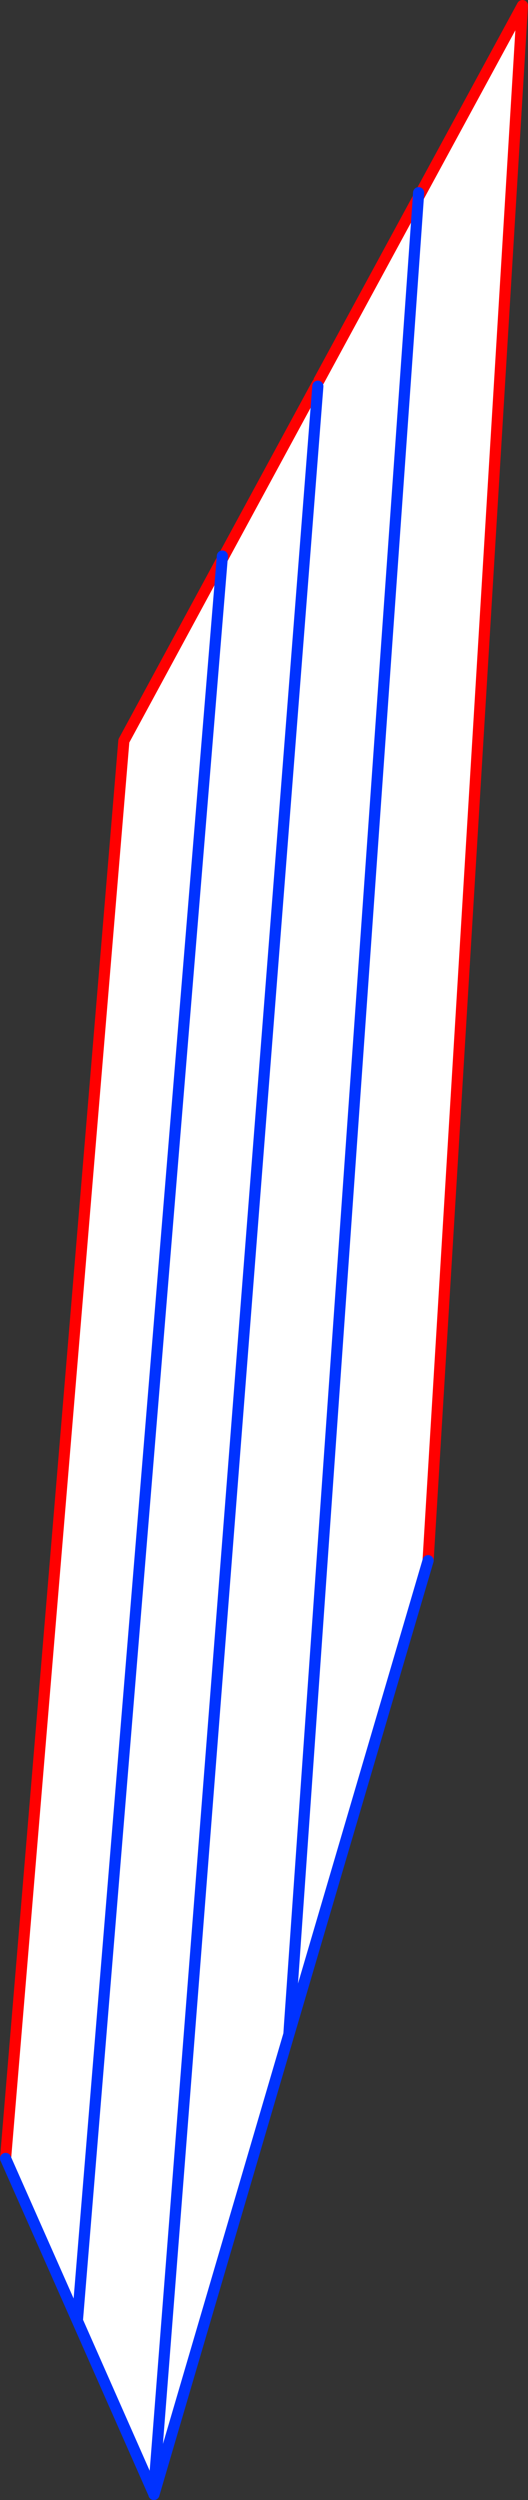 <?xml version="1.0" encoding="UTF-8" standalone="no"?>
<svg xmlns:xlink="http://www.w3.org/1999/xlink" height="448.95px" width="94.85px" xmlns="http://www.w3.org/2000/svg">
  <rect width="100%" height="100%" fill="#333333" stroke="none"/>
  <g transform="matrix(1.0, 0.0, 0.0, 1.0, -309.3, 104.55)">
    <path d="M366.25 -35.55 L366.4 -35.2 366.6 -36.2 384.45 -69.1 Q372.8 95.1 361.3 259.2 L361.2 260.75 361.3 259.2 Q372.8 95.1 384.45 -69.1 L403.15 -103.55 386.2 175.7 361.2 260.75 336.95 343.4 336.95 343.35 336.95 342.25 336.8 343.0 323.2 312.2 310.3 283.05 331.55 28.5 349.2 -4.1 323.2 312.2 349.2 -4.1 366.25 -35.55 M366.4 -35.2 L336.95 342.25 366.4 -35.2" fill="#ffffff" fill-rule="evenodd" stroke="none"/>
    <path d="M366.6 -36.2 L384.45 -69.1 403.15 -103.55 386.2 175.7 M349.2 -4.1 L366.25 -35.55 M349.2 -4.1 L331.55 28.5 310.3 283.05" fill="none" stroke="#ff0000" stroke-linecap="round" stroke-linejoin="round" stroke-width="2.0"/>
    <path d="M384.45 -69.1 L384.5 -69.95 M349.25 -4.7 L349.2 -4.1 323.2 312.2 310.3 283.05 M361.2 260.75 L361.3 259.2 Q372.8 95.1 384.45 -69.1 M386.2 175.7 L361.2 260.75 336.95 343.4 336.95 343.35 336.95 342.25 336.8 343.0 323.2 312.2 M336.95 342.25 L366.4 -35.2" fill="none" stroke="#0032ff" stroke-linecap="round" stroke-linejoin="round" stroke-width="2.0"/>
  </g>
</svg>
